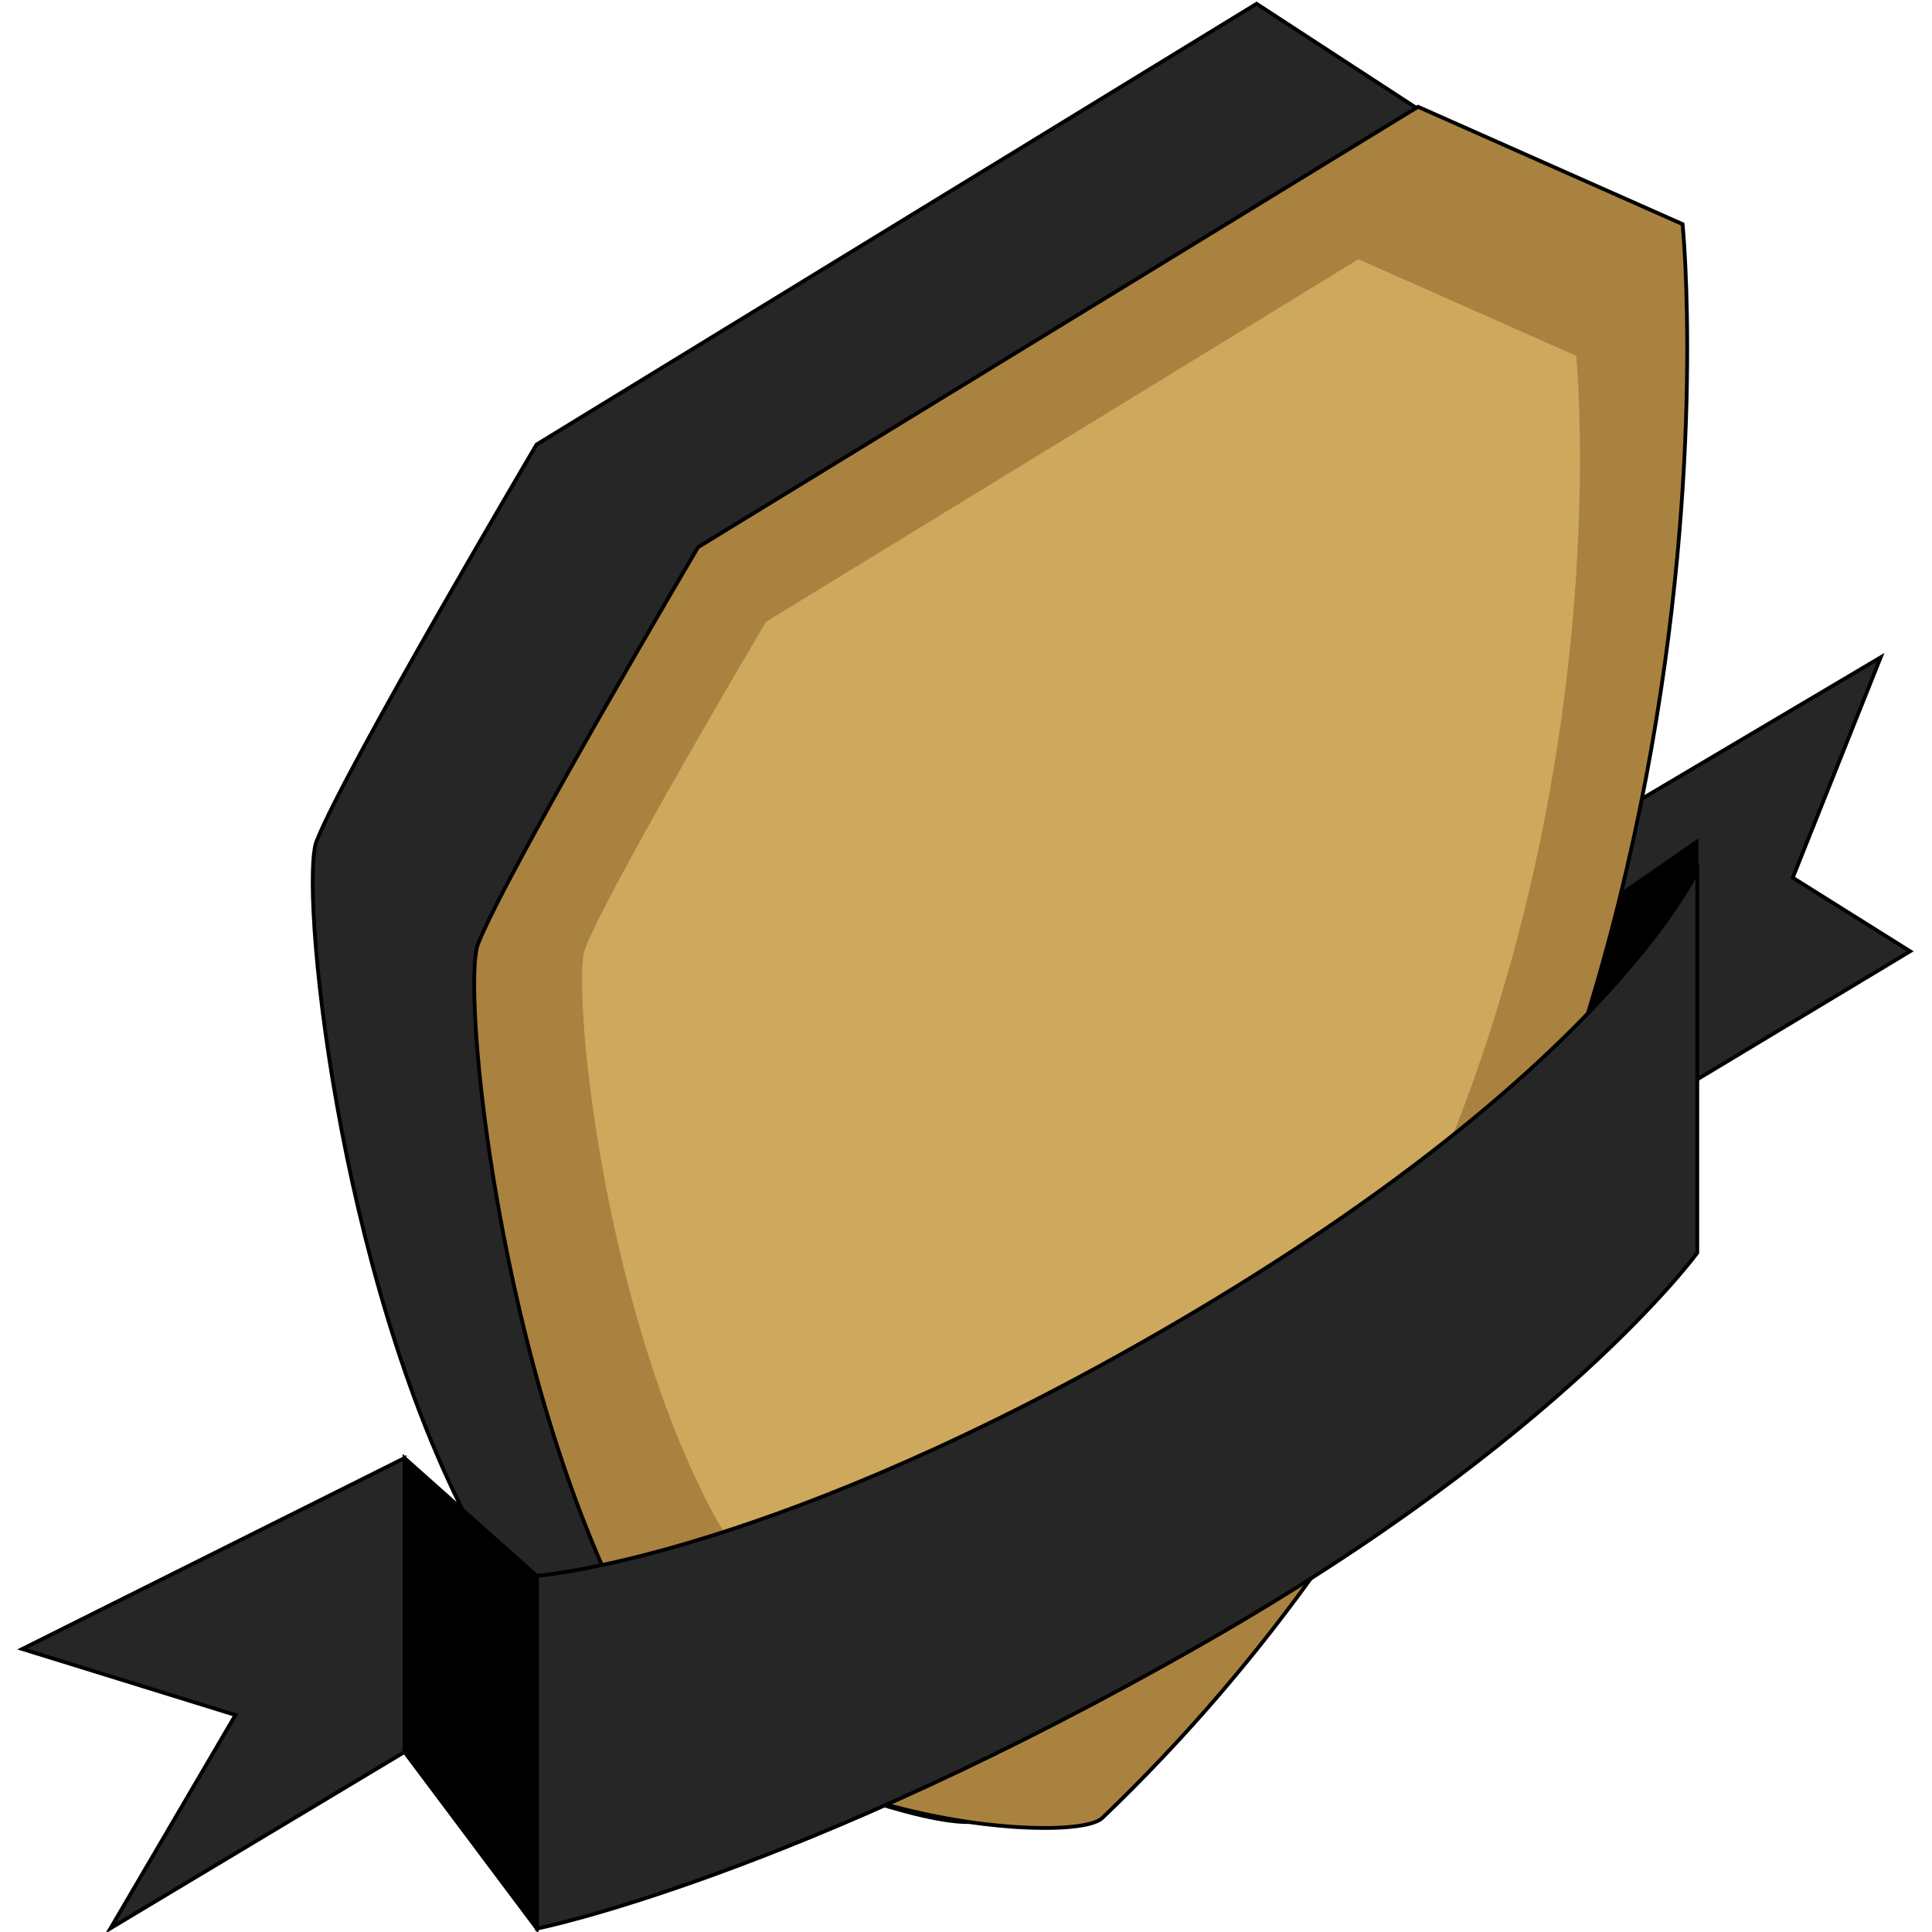 <?xml version="1.0" encoding="UTF-8"?> <!-- Generator: Adobe Illustrator 24.1.2, SVG Export Plug-In . SVG Version: 6.00 Build 0) --> <svg xmlns="http://www.w3.org/2000/svg" xmlns:xlink="http://www.w3.org/1999/xlink" version="1.1" id="Layer_1" x="0px" y="0px" viewBox="0 0 512 512" style="enable-background:new 0 0 512 512;" xml:space="preserve"> <style type="text/css"> .st0{fill:#262626;stroke:#000000;stroke-miterlimit:10;} .st1{stroke:#000000;stroke-width:0.75;stroke-miterlimit:10;} .st2{fill:#AA823F;stroke:#000000;stroke-miterlimit:10;} .st3{fill:#CEA95D;} .st4{stroke:#000000;stroke-miterlimit:10;} </style> <g> <path class="st0" d="M142.2,117.8L333,1l44.8,29.2c0,0,62.3,280.3-116.8,451.6c-8,7.6-109-26.3-135.9-76.8 c-36.1-67.8-45.7-170.9-41.2-182.1C91.6,203.4,142.2,117.8,142.2,117.8z"></path> <polygon class="st0" points="498.4,174.2 475.1,232.6 506.2,252.1 449.7,286.1 412.8,224.9 "></polygon> <polygon class="st1" points="449.7,222.9 429.5,236.9 411.6,277.6 449.7,269.7 "></polygon> <path class="st2" d="M185,145L375.8,28.3l70.1,31.1c0,0,25.3,251.1-153.8,422.4c-8,7.6-97.3,1-124.2-49.6 c-36.1-67.8-45.7-170.9-41.2-182.1C134.4,230.7,185,145,185,145z"></path> <path class="st3" d="M203,164.8l157-96.1l57.7,25.6c0,0,20.8,206.6-126.5,347.6c-6.5,6.3-80.1,0.8-102.2-40.8 c-29.7-55.8-37.6-140.6-33.9-149.8C161.3,235.2,203,164.8,203,164.8z"></path> <polygon class="st0" points="5.9,437 107.2,386.4 107.2,464.3 29.3,511 62.4,454.5 "></polygon> <polygon class="st4" points="107.2,386.4 142.2,417.6 142.2,511 107.2,464.3 "></polygon> <path class="st0" d="M142.2,417.6c0,0,57.5-4,157.7-60.3c124.6-70.1,149.9-126.5,149.9-126.5v101.2c0,0-35.7,49.1-130.4,103.2 c-109,62.3-177.1,75.9-177.1,75.9V417.6z"></path> </g> <g> </g> <g> </g> <g> </g> <g> </g> <g> </g> <g> </g> <g> </g> <g> </g> <g> </g> <g> </g> <g> </g> <g> </g> <g> </g> <g> </g> <g> </g> </svg> 